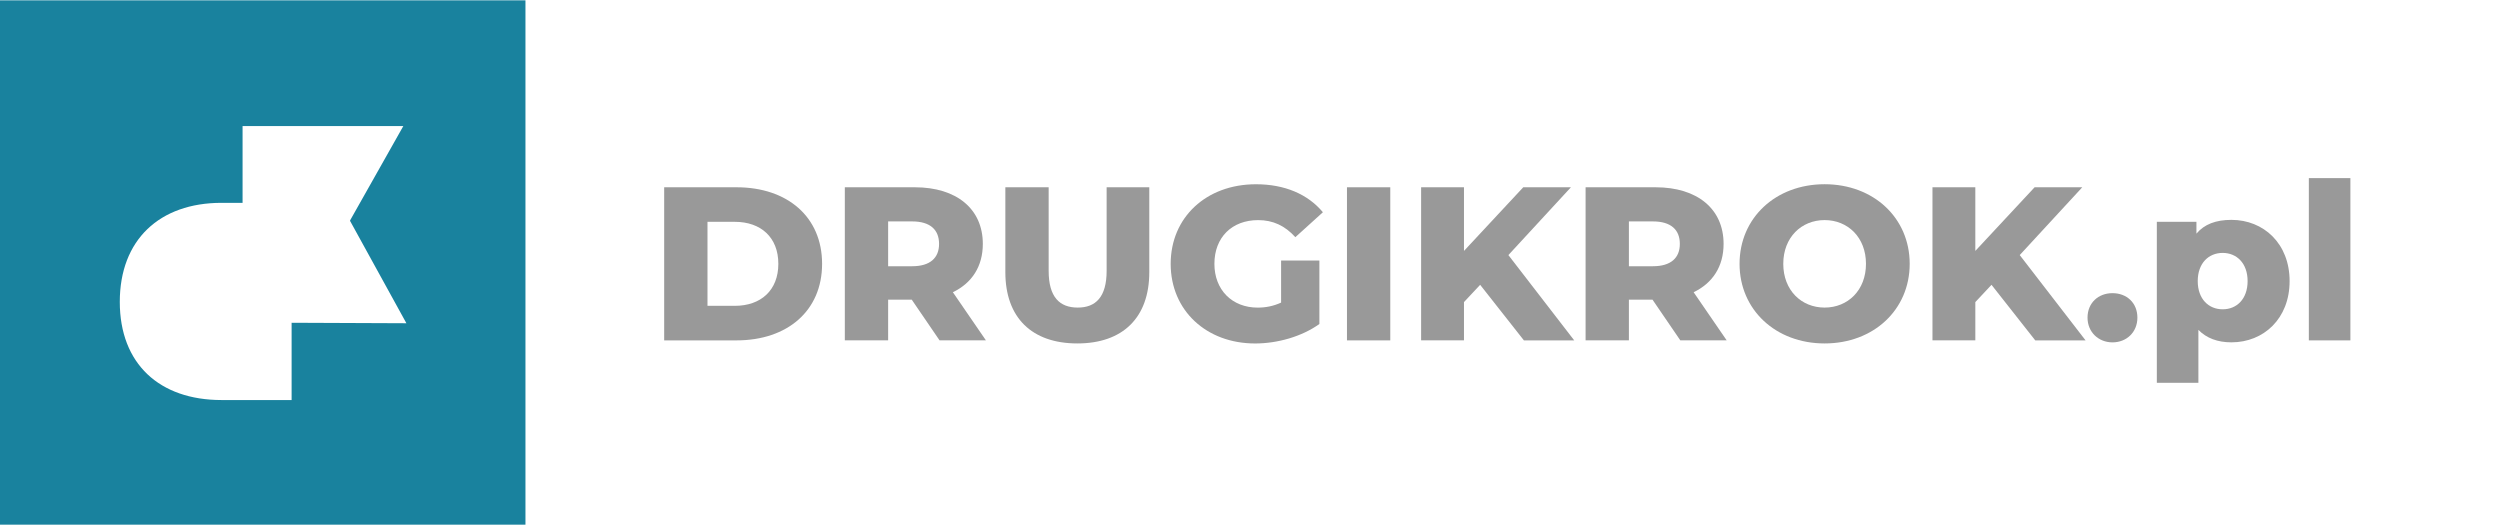 <?xml version="1.0" encoding="utf-8"?>
<!-- Generator: Adobe Illustrator 27.9.0, SVG Export Plug-In . SVG Version: 6.00 Build 0)  -->
<svg version="1.1" id="Warstwa_1" xmlns="http://www.w3.org/2000/svg" xmlns:xlink="http://www.w3.org/1999/xlink" x="0px" y="0px"
	 viewBox="0 0 727.93 153.1" style="enable-background:new 0 0 727.93 153.1;" xml:space="preserve">
<style type="text/css">
	.st0{fill:#19829E;}
	.st1{fill:#999999;}
</style>
<path class="st0" d="M-0.09,0.1v152.67H153V0.1H-0.09z M84.91,93.98v22.5h-20.4c-18.06,0-29.63-10.52-29.63-28.58
	c0-18.07,11.58-28.84,29.63-28.84h6.12V36.7h46.81l-15.5,27.47v0.17l16.39,29.78L84.91,93.98z"/>
<g>
	<path class="st1" d="M193.39,54.53h21.08c14.77,0,24.9,8.6,24.9,22.29s-10.13,22.29-24.9,22.29h-21.08V54.53z M213.96,89.05
		c7.58,0,12.67-4.52,12.67-12.23s-5.09-12.23-12.67-12.23H206v24.45H213.96z"/>
	<path class="st1" d="M265.48,87.26h-6.88v11.84h-12.61V54.53h20.38c12.16,0,19.8,6.3,19.8,16.49c0,6.56-3.18,11.4-8.72,14.07
		l9.62,14.01h-13.5L265.48,87.26z M265.6,64.47h-7v13.05h7c5.22,0,7.83-2.42,7.83-6.49C273.44,66.89,270.83,64.47,265.6,64.47z"/>
	<path class="st1" d="M292.73,79.24V54.53h12.61v24.33c0,7.64,3.18,10.7,8.47,10.7c5.22,0,8.41-3.06,8.41-10.7V54.53h12.42v24.71
		c0,13.31-7.77,20.76-20.95,20.76C300.5,100,292.73,92.55,292.73,79.24z"/>
	<path class="st1" d="M373.03,75.87h11.14v18.47c-5.16,3.69-12.23,5.67-18.72,5.67c-14.2,0-24.58-9.62-24.58-23.18
		s10.38-23.18,24.83-23.18c8.34,0,15.09,2.87,19.49,8.15l-8.02,7.26c-3.06-3.38-6.56-4.97-10.83-4.97
		c-7.64,0-12.74,5.03-12.74,12.74c0,7.51,5.09,12.74,12.61,12.74c2.36,0,4.59-0.45,6.81-1.46V75.87z"/>
	<path class="st1" d="M392.2,54.53h12.61v44.58H392.2V54.53z"/>
	<path class="st1" d="M430.98,82.93l-4.71,5.03v11.14h-12.48V54.53h12.48v18.53l17.26-18.53h13.88L439.2,74.27l19.17,24.84h-14.65
		L430.98,82.93z"/>
	<path class="st1" d="M481.17,87.26h-6.88v11.84h-12.61V54.53h20.38c12.16,0,19.8,6.3,19.8,16.49c0,6.56-3.18,11.4-8.72,14.07
		l9.62,14.01h-13.5L481.17,87.26z M481.29,64.47h-7v13.05h7c5.22,0,7.83-2.42,7.83-6.49C489.13,66.89,486.52,64.47,481.29,64.47z"/>
	<path class="st1" d="M506.51,76.82c0-13.37,10.51-23.18,24.77-23.18c14.26,0,24.77,9.81,24.77,23.18S545.55,100,531.28,100
		C517.02,100,506.51,90.19,506.51,76.82z M543.32,76.82c0-7.71-5.29-12.74-12.04-12.74c-6.75,0-12.04,5.03-12.04,12.74
		s5.28,12.74,12.04,12.74C538.03,89.56,543.32,84.53,543.32,76.82z"/>
	<path class="st1" d="M579.87,82.93l-4.71,5.03v11.14h-12.48V54.53h12.48v18.53l17.26-18.53h13.88l-18.21,19.74l19.17,24.84h-14.65
		L579.87,82.93z"/>
	<path class="st1" d="M607.83,92.49c0-4.33,3.18-7.13,7.26-7.13c4.14,0,7.26,2.8,7.26,7.13c0,4.2-3.12,7.2-7.26,7.2
		C611.01,99.68,607.83,96.69,607.83,92.49z"/>
	<path class="st1" d="M666.67,81.85c0,10.95-7.58,17.83-16.94,17.83c-4.01,0-7.26-1.21-9.62-3.63v15.41h-12.1V64.59h11.53v3.44
		c2.29-2.74,5.67-4.01,10.19-4.01C659.09,64.02,666.67,70.9,666.67,81.85z M654.44,81.85c0-5.22-3.19-8.21-7.26-8.21
		c-4.08,0-7.26,2.99-7.26,8.21c0,5.22,3.18,8.21,7.26,8.21C651.26,90.07,654.44,87.07,654.44,81.85z"/>
	<path class="st1" d="M672.27,51.86h12.1v47.25h-12.1V51.86z"/>
</g>
</svg>
